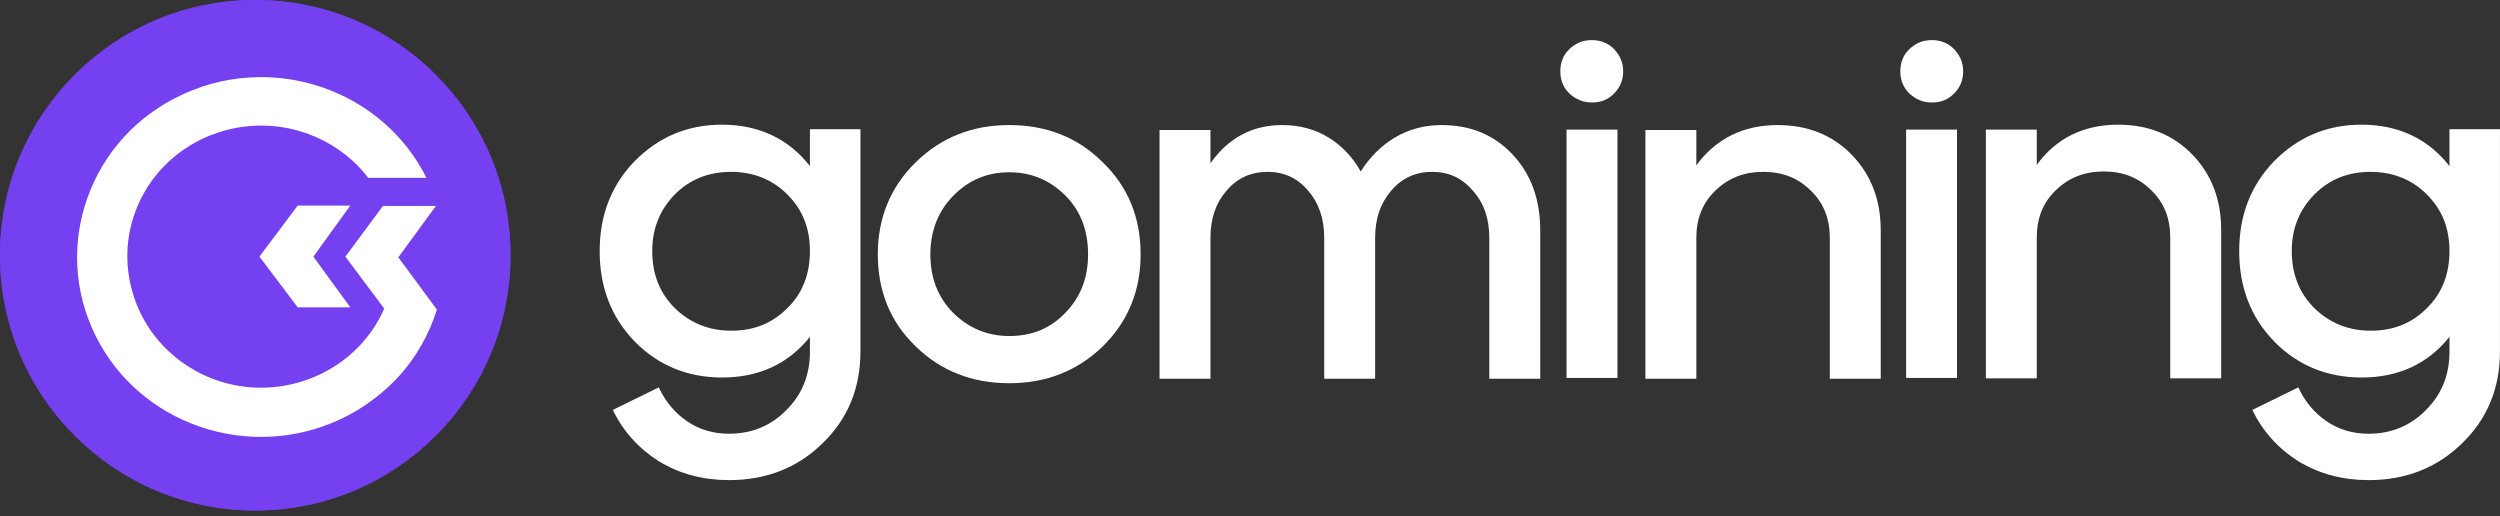 <svg width="155" height="32" viewBox="0 0 155 32" fill="none" xmlns="http://www.w3.org/2000/svg">
<rect x="0" y="0" width="155" height="32" fill="#333333" stroke="none"/>
<path fill-rule="evenodd" clip-rule="evenodd" d="M68.377 10.07C66.824 8.518 64.889 7.754 62.572 7.754C60.28 7.754 58.345 8.518 56.766 10.07C55.213 11.597 54.424 13.505 54.424 15.77C54.424 18.035 55.188 19.943 56.766 21.47C58.319 22.997 60.28 23.76 62.572 23.76C64.863 23.76 66.798 22.997 68.377 21.47C69.93 19.943 70.719 18.035 70.719 15.77C70.719 13.505 69.956 11.597 68.377 10.07ZM66.06 19.384C65.143 20.35 63.998 20.834 62.572 20.834C61.197 20.834 60.026 20.325 59.083 19.384C58.141 18.416 57.683 17.221 57.683 15.77C57.683 14.32 58.167 13.098 59.083 12.157C60.026 11.19 61.171 10.681 62.572 10.681C63.972 10.681 65.118 11.19 66.06 12.131C67.002 13.073 67.46 14.294 67.46 15.77C67.46 17.221 67.002 18.416 66.06 19.384Z" fill="white"/>
<path fill-rule="evenodd" clip-rule="evenodd" d="M89.383 7.754C91.191 7.754 92.642 8.365 93.788 9.587C94.934 10.808 95.494 12.386 95.494 14.269V23.48H92.337V14.752C92.337 13.556 92.006 12.589 91.318 11.826C90.656 11.037 89.816 10.655 88.797 10.655C87.779 10.655 86.913 11.037 86.251 11.826C85.589 12.589 85.258 13.556 85.258 14.752V23.48H82.101V14.752C82.101 13.556 81.77 12.589 81.108 11.826C80.446 11.037 79.606 10.655 78.587 10.655C77.569 10.655 76.703 11.037 76.041 11.826C75.379 12.589 75.048 13.556 75.048 14.752V23.48H71.891V8.06H75.048V10.121C76.168 8.543 77.645 7.754 79.504 7.754C80.573 7.754 81.515 8.009 82.356 8.518C83.196 9.027 83.858 9.739 84.367 10.63C84.927 9.739 85.615 9.052 86.455 8.543C87.346 8.009 88.314 7.754 89.383 7.754Z" fill="white"/>
<path fill-rule="evenodd" clip-rule="evenodd" d="M98.701 6.355C99.261 6.355 99.694 6.177 100.076 5.795C100.458 5.413 100.636 4.955 100.636 4.421C100.636 3.861 100.432 3.429 100.076 3.047C99.694 2.665 99.236 2.487 98.701 2.487C98.141 2.487 97.708 2.665 97.3 3.047C96.918 3.403 96.74 3.887 96.74 4.421C96.74 4.981 96.918 5.413 97.3 5.795C97.708 6.177 98.192 6.355 98.701 6.355Z" fill="white"/>
<path d="M100.282 8.035H97.125V23.43H100.282V8.035Z" fill="white"/>
<path fill-rule="evenodd" clip-rule="evenodd" d="M110.214 7.754C112.073 7.754 113.601 8.365 114.798 9.587C115.994 10.808 116.605 12.386 116.605 14.269V23.48H113.448V14.752C113.448 13.556 113.066 12.589 112.277 11.826C111.487 11.037 110.52 10.655 109.323 10.655C108.127 10.655 107.159 11.037 106.344 11.826C105.555 12.589 105.173 13.556 105.173 14.752V23.48H102.016V8.06H105.173V10.248C106.395 8.594 108.076 7.754 110.214 7.754Z" fill="white"/>
<path fill-rule="evenodd" clip-rule="evenodd" d="M119.781 6.355C120.341 6.355 120.774 6.177 121.156 5.795C121.538 5.414 121.716 4.956 121.716 4.421C121.716 3.861 121.512 3.429 121.156 3.047C120.774 2.665 120.316 2.487 119.781 2.487C119.221 2.487 118.788 2.665 118.38 3.047C117.999 3.403 117.82 3.887 117.82 4.421C117.82 4.981 117.999 5.414 118.38 5.795C118.788 6.177 119.246 6.355 119.781 6.355Z" fill="white"/>
<path d="M121.335 8.034H118.178V23.43H121.335V8.034Z" fill="white"/>
<path fill-rule="evenodd" clip-rule="evenodd" d="M131.322 7.73C133.181 7.73 134.708 8.341 135.905 9.562C137.102 10.784 137.713 12.361 137.713 14.244V23.456H134.555V14.728C134.555 13.532 134.174 12.565 133.384 11.801C132.595 11.013 131.627 10.631 130.431 10.631C129.234 10.631 128.266 11.013 127.452 11.801C126.662 12.565 126.28 13.532 126.28 14.728V23.456H123.123V8.035H126.28V10.224C127.477 8.57 129.183 7.73 131.322 7.73Z" fill="white"/>
<path fill-rule="evenodd" clip-rule="evenodd" d="M151.867 8.035V10.3C150.543 8.595 148.684 7.73 146.418 7.73C144.279 7.73 142.471 8.493 140.994 9.995C139.543 11.496 138.83 13.354 138.83 15.568C138.83 17.807 139.543 19.664 140.994 21.166C142.446 22.642 144.253 23.405 146.418 23.405C148.709 23.405 150.517 22.565 151.867 20.886V21.802C151.867 23.252 151.383 24.448 150.415 25.415C149.473 26.382 148.276 26.891 146.851 26.891C145.883 26.891 144.992 26.637 144.228 26.102C143.49 25.593 142.904 24.906 142.497 24.016L139.645 25.415C140.281 26.739 141.249 27.807 142.497 28.596C143.795 29.385 145.246 29.767 146.851 29.767C149.168 29.767 151.103 29.003 152.656 27.477C154.235 25.95 154.998 24.041 154.998 21.776V8.01H151.867V8.035ZM150.466 19.105C149.524 20.046 148.404 20.504 146.978 20.504C145.603 20.504 144.432 20.021 143.49 19.105C142.548 18.163 142.089 16.992 142.089 15.568C142.089 14.143 142.573 12.997 143.49 12.056C144.432 11.114 145.578 10.656 146.978 10.656C148.378 10.656 149.55 11.14 150.466 12.056C151.408 12.997 151.867 14.143 151.867 15.568C151.867 16.992 151.408 18.189 150.466 19.105Z" fill="white"/>
<path fill-rule="evenodd" clip-rule="evenodd" d="M50.216 8.035V10.3C48.892 8.595 47.033 7.73 44.767 7.73C42.629 7.73 40.821 8.493 39.344 9.995C37.893 11.496 37.18 13.354 37.18 15.568C37.18 17.807 37.893 19.664 39.344 21.166C40.795 22.642 42.603 23.405 44.767 23.405C47.059 23.405 48.867 22.565 50.216 20.886V21.802C50.216 23.252 49.732 24.448 48.765 25.415C47.823 26.382 46.626 26.891 45.2 26.891C44.233 26.891 43.342 26.637 42.578 26.102C41.839 25.593 41.254 24.906 40.846 24.016L37.995 25.415C38.631 26.739 39.599 27.807 40.846 28.596C42.145 29.385 43.596 29.767 45.2 29.767C47.517 29.767 49.452 29.003 51.005 27.477C52.584 25.95 53.348 24.041 53.348 21.776V8.01H50.216V8.035ZM48.816 19.105C47.874 20.046 46.753 20.504 45.328 20.504C43.953 20.504 42.781 20.021 41.839 19.105C40.897 18.163 40.439 16.992 40.439 15.568C40.439 14.143 40.923 12.997 41.839 12.056C42.781 11.114 43.927 10.656 45.328 10.656C46.728 10.656 47.899 11.14 48.816 12.056C49.758 12.997 50.216 14.143 50.216 15.568C50.216 16.992 49.758 18.189 48.816 19.105Z" fill="white"/>
<ellipse cx="15.825" cy="15.825" rx="15.825" ry="15.825" fill="#7540EF"/>
<ellipse cx="15.825" cy="15.825" rx="15.825" ry="15.825" fill="#7540EF"/>
<path d="M16.183 4.781C14.542 4.781 12.88 5.125 11.279 5.875C8.522 7.153 6.435 9.424 5.421 12.262C4.428 15.06 4.59 18.061 5.887 20.737C8.583 26.293 15.393 28.644 21.068 26.009C22.507 25.34 23.784 24.387 24.838 23.211C25.872 22.035 26.621 20.676 27.088 19.196L24.696 15.952L27.027 12.769H23.743L21.413 15.912L23.825 19.135L23.804 19.176C21.98 23.271 17.055 25.157 12.86 23.353C10.812 22.46 9.232 20.838 8.441 18.791C7.671 16.783 7.711 14.614 8.583 12.647C10.407 8.552 15.312 6.666 19.528 8.471C20.845 9.038 21.98 9.91 22.831 11.025H26.439C24.473 7.092 20.419 4.781 16.183 4.781Z" fill="white"/>
<path d="M21.718 12.747H18.455L16.084 15.91L18.455 19.053H21.718L19.428 15.91L21.718 12.747Z" fill="white"/>
</svg>
